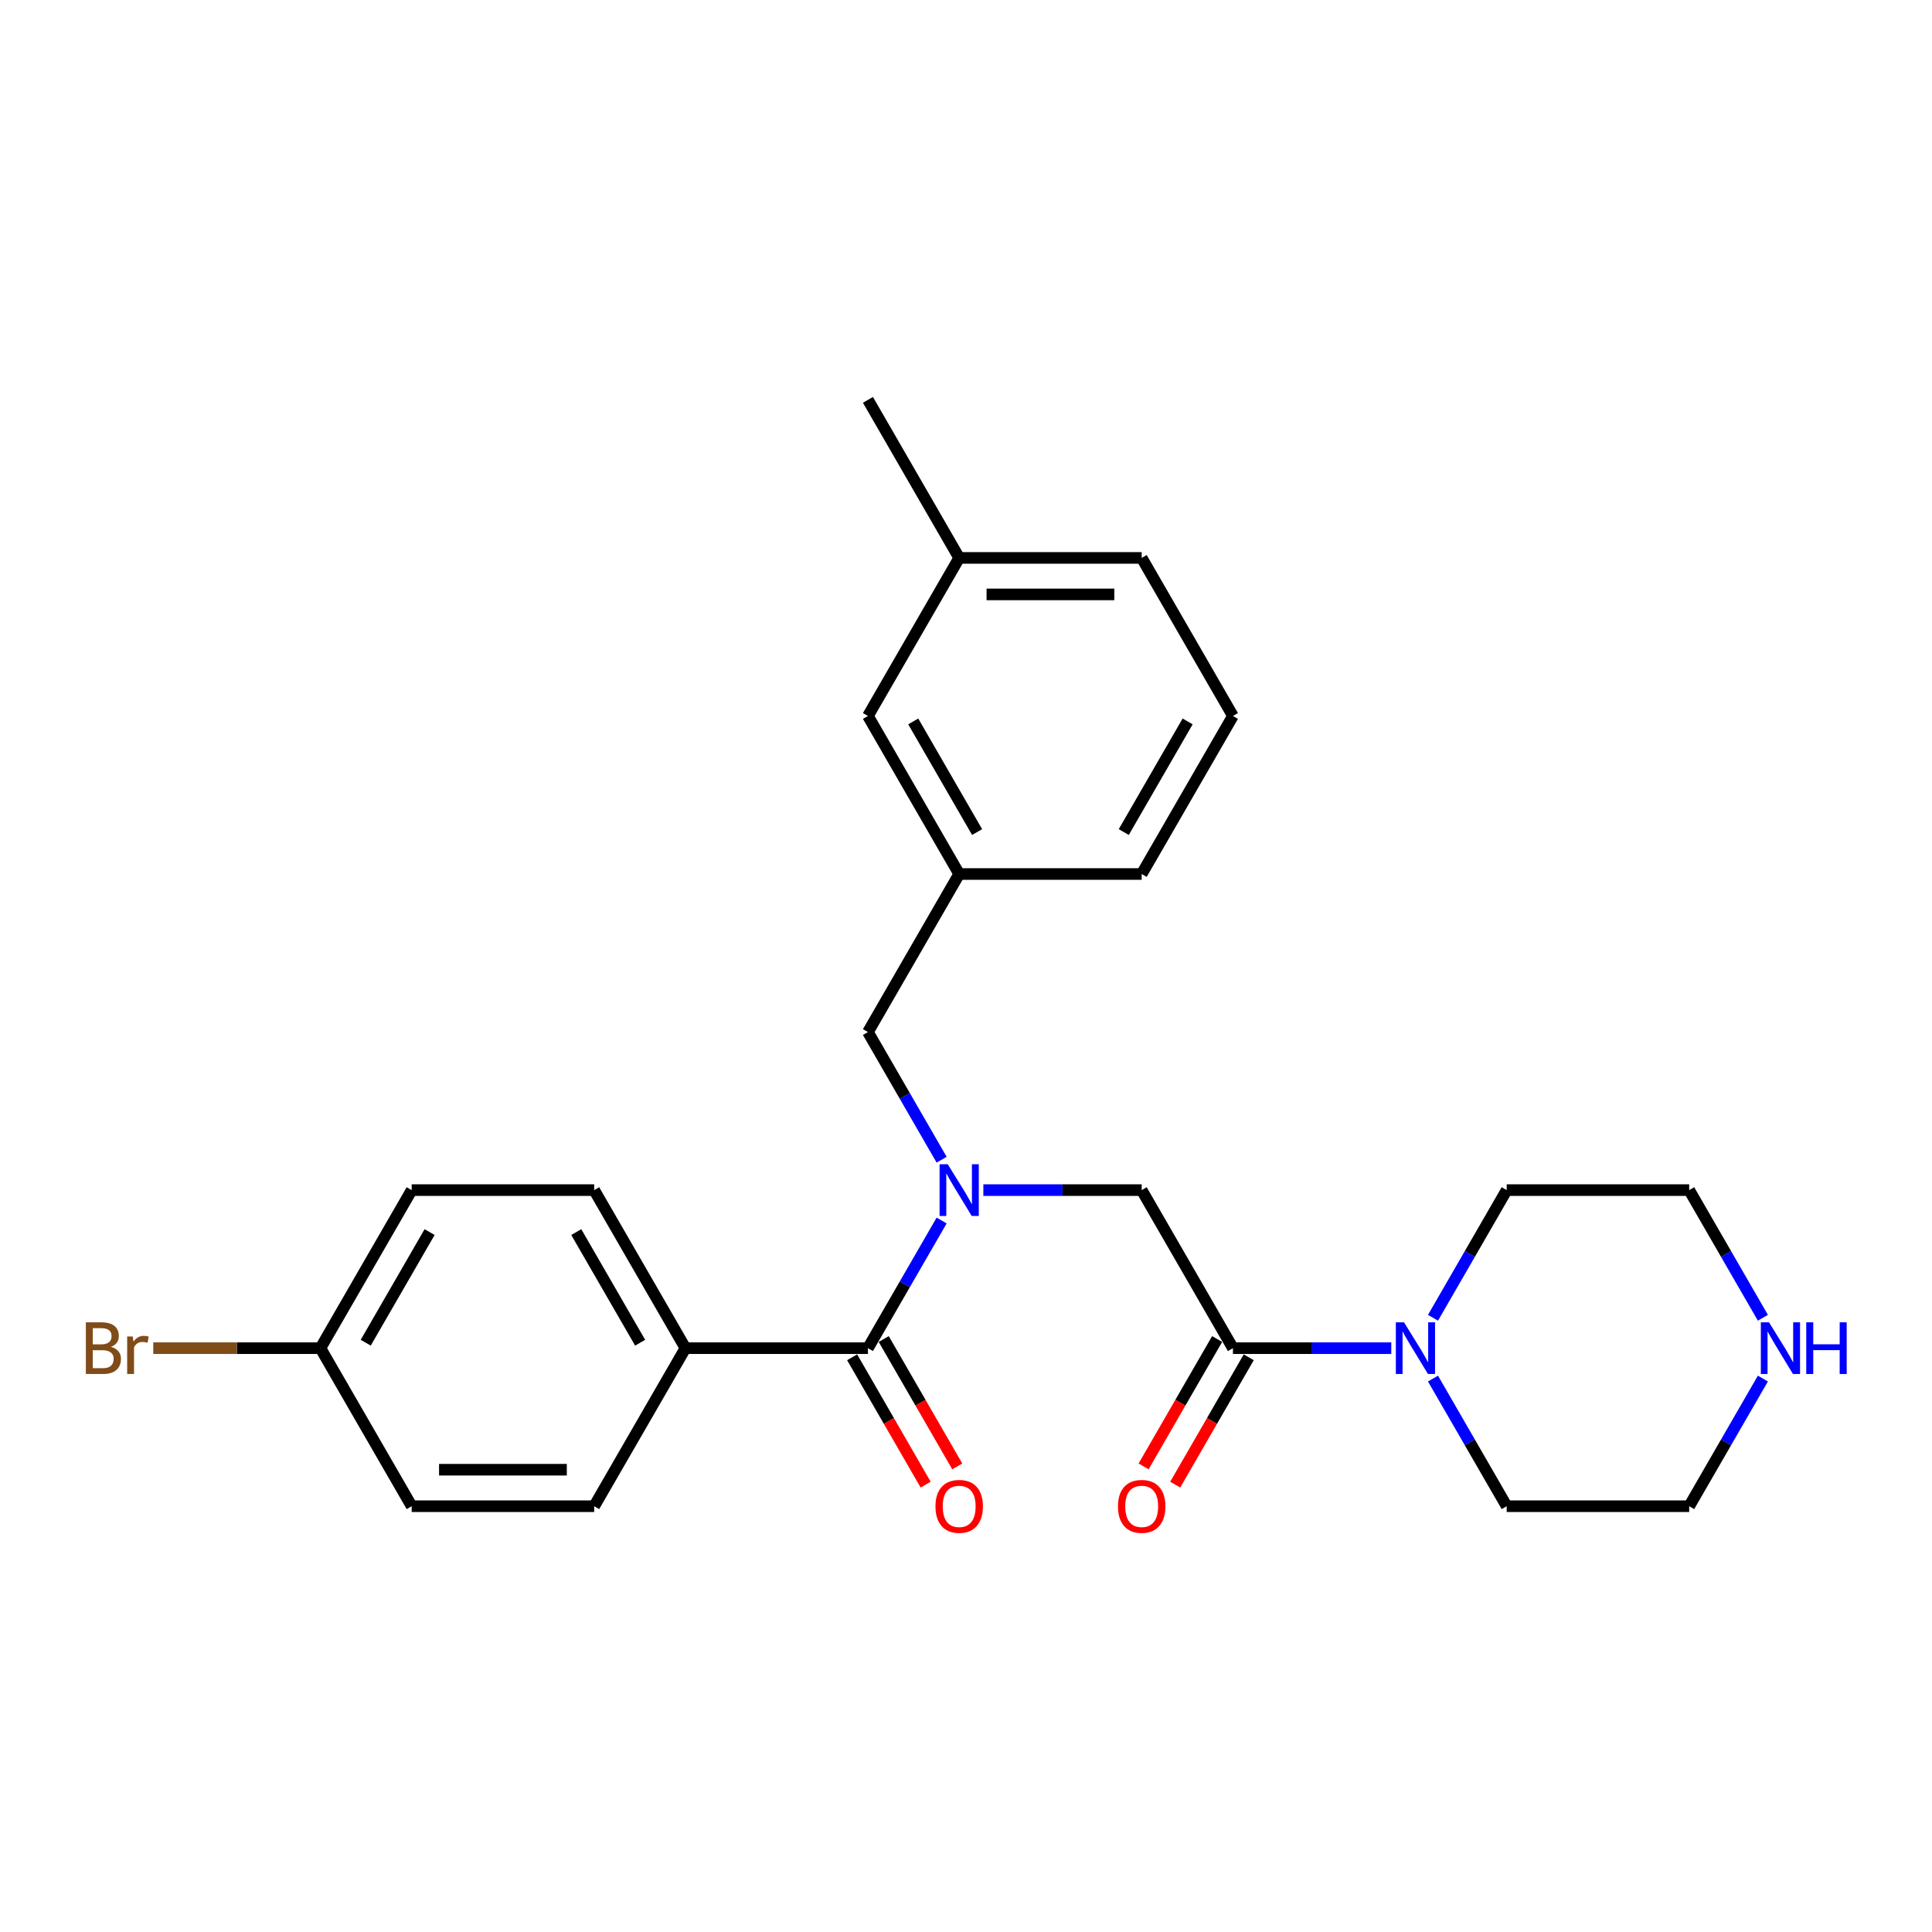 <?xml version='1.0' encoding='iso-8859-1'?>
<svg version='1.1' baseProfile='full'
              xmlns='http://www.w3.org/2000/svg'
                      xmlns:rdkit='http://www.rdkit.org/xml'
                      xmlns:xlink='http://www.w3.org/1999/xlink'
                  xml:space='preserve'
width='1000px' height='1000px' viewBox='0 0 1000 1000'>
<!-- END OF HEADER -->
<rect style='opacity:1.0;fill:#FFFFFF;stroke:none' width='1000' height='1000' x='0' y='0'> </rect>
<path class='bond-0' d='M 487.388,631.74 L 468.315,664.775' style='fill:none;fill-rule:evenodd;stroke:#0000FF;stroke-width:6px;stroke-linecap:butt;stroke-linejoin:miter;stroke-opacity:1' />
<path class='bond-0' d='M 468.315,664.775 L 449.242,697.809' style='fill:none;fill-rule:evenodd;stroke:#000000;stroke-width:6px;stroke-linecap:butt;stroke-linejoin:miter;stroke-opacity:1' />
<path class='bond-3' d='M 508.98,616.003 L 549.958,616.003' style='fill:none;fill-rule:evenodd;stroke:#0000FF;stroke-width:6px;stroke-linecap:butt;stroke-linejoin:miter;stroke-opacity:1' />
<path class='bond-3' d='M 549.958,616.003 L 590.936,616.003' style='fill:none;fill-rule:evenodd;stroke:#000000;stroke-width:6px;stroke-linecap:butt;stroke-linejoin:miter;stroke-opacity:1' />
<path class='bond-5' d='M 487.388,600.265 L 468.315,567.231' style='fill:none;fill-rule:evenodd;stroke:#0000FF;stroke-width:6px;stroke-linecap:butt;stroke-linejoin:miter;stroke-opacity:1' />
<path class='bond-5' d='M 468.315,567.231 L 449.242,534.196' style='fill:none;fill-rule:evenodd;stroke:#000000;stroke-width:6px;stroke-linecap:butt;stroke-linejoin:miter;stroke-opacity:1' />
<path class='bond-4' d='M 449.242,697.809 L 354.78,697.809' style='fill:none;fill-rule:evenodd;stroke:#000000;stroke-width:6px;stroke-linecap:butt;stroke-linejoin:miter;stroke-opacity:1' />
<path class='bond-6' d='M 441.062,702.533 L 460.091,735.492' style='fill:none;fill-rule:evenodd;stroke:#000000;stroke-width:6px;stroke-linecap:butt;stroke-linejoin:miter;stroke-opacity:1' />
<path class='bond-6' d='M 460.091,735.492 L 479.12,768.451' style='fill:none;fill-rule:evenodd;stroke:#FF0000;stroke-width:6px;stroke-linecap:butt;stroke-linejoin:miter;stroke-opacity:1' />
<path class='bond-6' d='M 457.423,693.086 L 476.452,726.045' style='fill:none;fill-rule:evenodd;stroke:#000000;stroke-width:6px;stroke-linecap:butt;stroke-linejoin:miter;stroke-opacity:1' />
<path class='bond-6' d='M 476.452,726.045 L 495.481,759.005' style='fill:none;fill-rule:evenodd;stroke:#FF0000;stroke-width:6px;stroke-linecap:butt;stroke-linejoin:miter;stroke-opacity:1' />
<path class='bond-1' d='M 638.167,697.809 L 590.936,616.003' style='fill:none;fill-rule:evenodd;stroke:#000000;stroke-width:6px;stroke-linecap:butt;stroke-linejoin:miter;stroke-opacity:1' />
<path class='bond-2' d='M 638.167,697.809 L 679.145,697.809' style='fill:none;fill-rule:evenodd;stroke:#000000;stroke-width:6px;stroke-linecap:butt;stroke-linejoin:miter;stroke-opacity:1' />
<path class='bond-2' d='M 679.145,697.809 L 720.123,697.809' style='fill:none;fill-rule:evenodd;stroke:#0000FF;stroke-width:6px;stroke-linecap:butt;stroke-linejoin:miter;stroke-opacity:1' />
<path class='bond-7' d='M 629.986,693.086 L 610.957,726.045' style='fill:none;fill-rule:evenodd;stroke:#000000;stroke-width:6px;stroke-linecap:butt;stroke-linejoin:miter;stroke-opacity:1' />
<path class='bond-7' d='M 610.957,726.045 L 591.928,759.005' style='fill:none;fill-rule:evenodd;stroke:#FF0000;stroke-width:6px;stroke-linecap:butt;stroke-linejoin:miter;stroke-opacity:1' />
<path class='bond-7' d='M 646.348,702.533 L 627.319,735.492' style='fill:none;fill-rule:evenodd;stroke:#000000;stroke-width:6px;stroke-linecap:butt;stroke-linejoin:miter;stroke-opacity:1' />
<path class='bond-7' d='M 627.319,735.492 L 608.29,768.451' style='fill:none;fill-rule:evenodd;stroke:#FF0000;stroke-width:6px;stroke-linecap:butt;stroke-linejoin:miter;stroke-opacity:1' />
<path class='bond-18' d='M 741.715,682.072 L 760.788,649.037' style='fill:none;fill-rule:evenodd;stroke:#0000FF;stroke-width:6px;stroke-linecap:butt;stroke-linejoin:miter;stroke-opacity:1' />
<path class='bond-18' d='M 760.788,649.037 L 779.86,616.003' style='fill:none;fill-rule:evenodd;stroke:#000000;stroke-width:6px;stroke-linecap:butt;stroke-linejoin:miter;stroke-opacity:1' />
<path class='bond-19' d='M 741.715,713.547 L 760.788,746.582' style='fill:none;fill-rule:evenodd;stroke:#0000FF;stroke-width:6px;stroke-linecap:butt;stroke-linejoin:miter;stroke-opacity:1' />
<path class='bond-19' d='M 760.788,746.582 L 779.86,779.616' style='fill:none;fill-rule:evenodd;stroke:#000000;stroke-width:6px;stroke-linecap:butt;stroke-linejoin:miter;stroke-opacity:1' />
<path class='bond-10' d='M 354.78,697.809 L 307.549,616.003' style='fill:none;fill-rule:evenodd;stroke:#000000;stroke-width:6px;stroke-linecap:butt;stroke-linejoin:miter;stroke-opacity:1' />
<path class='bond-10' d='M 331.334,694.985 L 298.272,637.72' style='fill:none;fill-rule:evenodd;stroke:#000000;stroke-width:6px;stroke-linecap:butt;stroke-linejoin:miter;stroke-opacity:1' />
<path class='bond-11' d='M 354.78,697.809 L 307.549,779.616' style='fill:none;fill-rule:evenodd;stroke:#000000;stroke-width:6px;stroke-linecap:butt;stroke-linejoin:miter;stroke-opacity:1' />
<path class='bond-9' d='M 449.242,534.196 L 496.474,452.389' style='fill:none;fill-rule:evenodd;stroke:#000000;stroke-width:6px;stroke-linecap:butt;stroke-linejoin:miter;stroke-opacity:1' />
<path class='bond-8' d='M 912.468,713.547 L 893.395,746.582' style='fill:none;fill-rule:evenodd;stroke:#0000FF;stroke-width:6px;stroke-linecap:butt;stroke-linejoin:miter;stroke-opacity:1' />
<path class='bond-8' d='M 893.395,746.582 L 874.323,779.616' style='fill:none;fill-rule:evenodd;stroke:#000000;stroke-width:6px;stroke-linecap:butt;stroke-linejoin:miter;stroke-opacity:1' />
<path class='bond-28' d='M 912.468,682.072 L 893.395,649.037' style='fill:none;fill-rule:evenodd;stroke:#0000FF;stroke-width:6px;stroke-linecap:butt;stroke-linejoin:miter;stroke-opacity:1' />
<path class='bond-28' d='M 893.395,649.037 L 874.323,616.003' style='fill:none;fill-rule:evenodd;stroke:#000000;stroke-width:6px;stroke-linecap:butt;stroke-linejoin:miter;stroke-opacity:1' />
<path class='bond-12' d='M 496.474,452.389 L 449.242,370.583' style='fill:none;fill-rule:evenodd;stroke:#000000;stroke-width:6px;stroke-linecap:butt;stroke-linejoin:miter;stroke-opacity:1' />
<path class='bond-12' d='M 505.75,430.672 L 472.689,373.407' style='fill:none;fill-rule:evenodd;stroke:#000000;stroke-width:6px;stroke-linecap:butt;stroke-linejoin:miter;stroke-opacity:1' />
<path class='bond-23' d='M 496.474,452.389 L 590.936,452.389' style='fill:none;fill-rule:evenodd;stroke:#000000;stroke-width:6px;stroke-linecap:butt;stroke-linejoin:miter;stroke-opacity:1' />
<path class='bond-15' d='M 307.549,616.003 L 213.087,616.003' style='fill:none;fill-rule:evenodd;stroke:#000000;stroke-width:6px;stroke-linecap:butt;stroke-linejoin:miter;stroke-opacity:1' />
<path class='bond-14' d='M 307.549,779.616 L 213.087,779.616' style='fill:none;fill-rule:evenodd;stroke:#000000;stroke-width:6px;stroke-linecap:butt;stroke-linejoin:miter;stroke-opacity:1' />
<path class='bond-14' d='M 293.38,760.724 L 227.256,760.724' style='fill:none;fill-rule:evenodd;stroke:#000000;stroke-width:6px;stroke-linecap:butt;stroke-linejoin:miter;stroke-opacity:1' />
<path class='bond-17' d='M 449.242,370.583 L 496.474,288.776' style='fill:none;fill-rule:evenodd;stroke:#000000;stroke-width:6px;stroke-linecap:butt;stroke-linejoin:miter;stroke-opacity:1' />
<path class='bond-13' d='M 165.856,697.809 L 213.087,779.616' style='fill:none;fill-rule:evenodd;stroke:#000000;stroke-width:6px;stroke-linecap:butt;stroke-linejoin:miter;stroke-opacity:1' />
<path class='bond-16' d='M 165.856,697.809 L 122.592,697.809' style='fill:none;fill-rule:evenodd;stroke:#000000;stroke-width:6px;stroke-linecap:butt;stroke-linejoin:miter;stroke-opacity:1' />
<path class='bond-16' d='M 122.592,697.809 L 79.328,697.809' style='fill:none;fill-rule:evenodd;stroke:#7F4C19;stroke-width:6px;stroke-linecap:butt;stroke-linejoin:miter;stroke-opacity:1' />
<path class='bond-26' d='M 165.856,697.809 L 213.087,616.003' style='fill:none;fill-rule:evenodd;stroke:#000000;stroke-width:6px;stroke-linecap:butt;stroke-linejoin:miter;stroke-opacity:1' />
<path class='bond-26' d='M 189.302,694.985 L 222.363,637.72' style='fill:none;fill-rule:evenodd;stroke:#000000;stroke-width:6px;stroke-linecap:butt;stroke-linejoin:miter;stroke-opacity:1' />
<path class='bond-25' d='M 496.474,288.776 L 449.242,206.969' style='fill:none;fill-rule:evenodd;stroke:#000000;stroke-width:6px;stroke-linecap:butt;stroke-linejoin:miter;stroke-opacity:1' />
<path class='bond-27' d='M 496.474,288.776 L 590.936,288.776' style='fill:none;fill-rule:evenodd;stroke:#000000;stroke-width:6px;stroke-linecap:butt;stroke-linejoin:miter;stroke-opacity:1' />
<path class='bond-27' d='M 510.643,307.668 L 576.767,307.668' style='fill:none;fill-rule:evenodd;stroke:#000000;stroke-width:6px;stroke-linecap:butt;stroke-linejoin:miter;stroke-opacity:1' />
<path class='bond-20' d='M 779.86,616.003 L 874.323,616.003' style='fill:none;fill-rule:evenodd;stroke:#000000;stroke-width:6px;stroke-linecap:butt;stroke-linejoin:miter;stroke-opacity:1' />
<path class='bond-21' d='M 779.86,779.616 L 874.323,779.616' style='fill:none;fill-rule:evenodd;stroke:#000000;stroke-width:6px;stroke-linecap:butt;stroke-linejoin:miter;stroke-opacity:1' />
<path class='bond-22' d='M 638.167,370.583 L 590.936,452.389' style='fill:none;fill-rule:evenodd;stroke:#000000;stroke-width:6px;stroke-linecap:butt;stroke-linejoin:miter;stroke-opacity:1' />
<path class='bond-22' d='M 614.721,373.407 L 581.659,430.672' style='fill:none;fill-rule:evenodd;stroke:#000000;stroke-width:6px;stroke-linecap:butt;stroke-linejoin:miter;stroke-opacity:1' />
<path class='bond-24' d='M 638.167,370.583 L 590.936,288.776' style='fill:none;fill-rule:evenodd;stroke:#000000;stroke-width:6px;stroke-linecap:butt;stroke-linejoin:miter;stroke-opacity:1' />
<path  class='atom-0' d='M 490.56 602.627
L 499.326 616.796
Q 500.195 618.194, 501.593 620.726
Q 502.992 623.257, 503.067 623.409
L 503.067 602.627
L 506.619 602.627
L 506.619 629.379
L 502.954 629.379
L 493.545 613.887
Q 492.45 612.073, 491.278 609.995
Q 490.145 607.917, 489.805 607.274
L 489.805 629.379
L 486.328 629.379
L 486.328 602.627
L 490.56 602.627
' fill='#0000FF'/>
<path  class='atom-3' d='M 726.716 684.434
L 735.482 698.603
Q 736.351 700.001, 737.749 702.533
Q 739.147 705.064, 739.223 705.215
L 739.223 684.434
L 742.775 684.434
L 742.775 711.185
L 739.109 711.185
L 729.701 695.693
Q 728.605 693.88, 727.434 691.802
Q 726.3 689.723, 725.96 689.081
L 725.96 711.185
L 722.484 711.185
L 722.484 684.434
L 726.716 684.434
' fill='#0000FF'/>
<path  class='atom-7' d='M 484.194 779.692
Q 484.194 773.268, 487.367 769.679
Q 490.541 766.089, 496.474 766.089
Q 502.406 766.089, 505.58 769.679
Q 508.754 773.268, 508.754 779.692
Q 508.754 786.191, 505.542 789.894
Q 502.33 793.559, 496.474 793.559
Q 490.579 793.559, 487.367 789.894
Q 484.194 786.229, 484.194 779.692
M 496.474 790.536
Q 500.554 790.536, 502.746 787.816
Q 504.975 785.057, 504.975 779.692
Q 504.975 774.44, 502.746 771.795
Q 500.554 769.112, 496.474 769.112
Q 492.393 769.112, 490.164 771.757
Q 487.972 774.402, 487.972 779.692
Q 487.972 785.095, 490.164 787.816
Q 492.393 790.536, 496.474 790.536
' fill='#FF0000'/>
<path  class='atom-8' d='M 578.656 779.692
Q 578.656 773.268, 581.83 769.679
Q 585.004 766.089, 590.936 766.089
Q 596.868 766.089, 600.042 769.679
Q 603.216 773.268, 603.216 779.692
Q 603.216 786.191, 600.004 789.894
Q 596.793 793.559, 590.936 793.559
Q 585.041 793.559, 581.83 789.894
Q 578.656 786.229, 578.656 779.692
M 590.936 790.536
Q 595.017 790.536, 597.208 787.816
Q 599.438 785.057, 599.438 779.692
Q 599.438 774.44, 597.208 771.795
Q 595.017 769.112, 590.936 769.112
Q 586.855 769.112, 584.626 771.757
Q 582.434 774.402, 582.434 779.692
Q 582.434 785.095, 584.626 787.816
Q 586.855 790.536, 590.936 790.536
' fill='#FF0000'/>
<path  class='atom-9' d='M 915.641 684.434
L 924.407 698.603
Q 925.276 700.001, 926.674 702.533
Q 928.072 705.064, 928.147 705.215
L 928.147 684.434
L 931.699 684.434
L 931.699 711.185
L 928.034 711.185
L 918.626 695.693
Q 917.53 693.88, 916.358 691.802
Q 915.225 689.723, 914.885 689.081
L 914.885 711.185
L 911.409 711.185
L 911.409 684.434
L 915.641 684.434
' fill='#0000FF'/>
<path  class='atom-9' d='M 934.911 684.434
L 938.538 684.434
L 938.538 695.807
L 952.216 695.807
L 952.216 684.434
L 955.844 684.434
L 955.844 711.185
L 952.216 711.185
L 952.216 698.83
L 938.538 698.83
L 938.538 711.185
L 934.911 711.185
L 934.911 684.434
' fill='#0000FF'/>
<path  class='atom-17' d='M 57.432 697.129
Q 60.001 697.847, 61.286 699.434
Q 62.608 700.983, 62.608 703.288
Q 62.608 706.991, 60.228 709.107
Q 57.885 711.185, 53.427 711.185
L 44.434 711.185
L 44.434 684.434
L 52.331 684.434
Q 56.903 684.434, 59.208 686.285
Q 61.513 688.137, 61.513 691.537
Q 61.513 695.58, 57.432 697.129
M 48.023 687.456
L 48.023 695.845
L 52.331 695.845
Q 54.976 695.845, 56.336 694.787
Q 57.734 693.691, 57.734 691.537
Q 57.734 687.456, 52.331 687.456
L 48.023 687.456
M 53.427 708.163
Q 56.034 708.163, 57.432 706.916
Q 58.83 705.669, 58.83 703.288
Q 58.83 701.097, 57.281 700.001
Q 55.769 698.867, 52.86 698.867
L 48.023 698.867
L 48.023 708.163
L 53.427 708.163
' fill='#7F4C19'/>
<path  class='atom-17' d='M 68.692 691.764
L 69.107 694.447
Q 71.148 691.424, 74.473 691.424
Q 75.531 691.424, 76.967 691.802
L 76.4 694.976
Q 74.775 694.598, 73.868 694.598
Q 72.281 694.598, 71.223 695.24
Q 70.203 695.845, 69.372 697.318
L 69.372 711.185
L 65.82 711.185
L 65.82 691.764
L 68.692 691.764
' fill='#7F4C19'/>
</svg>

